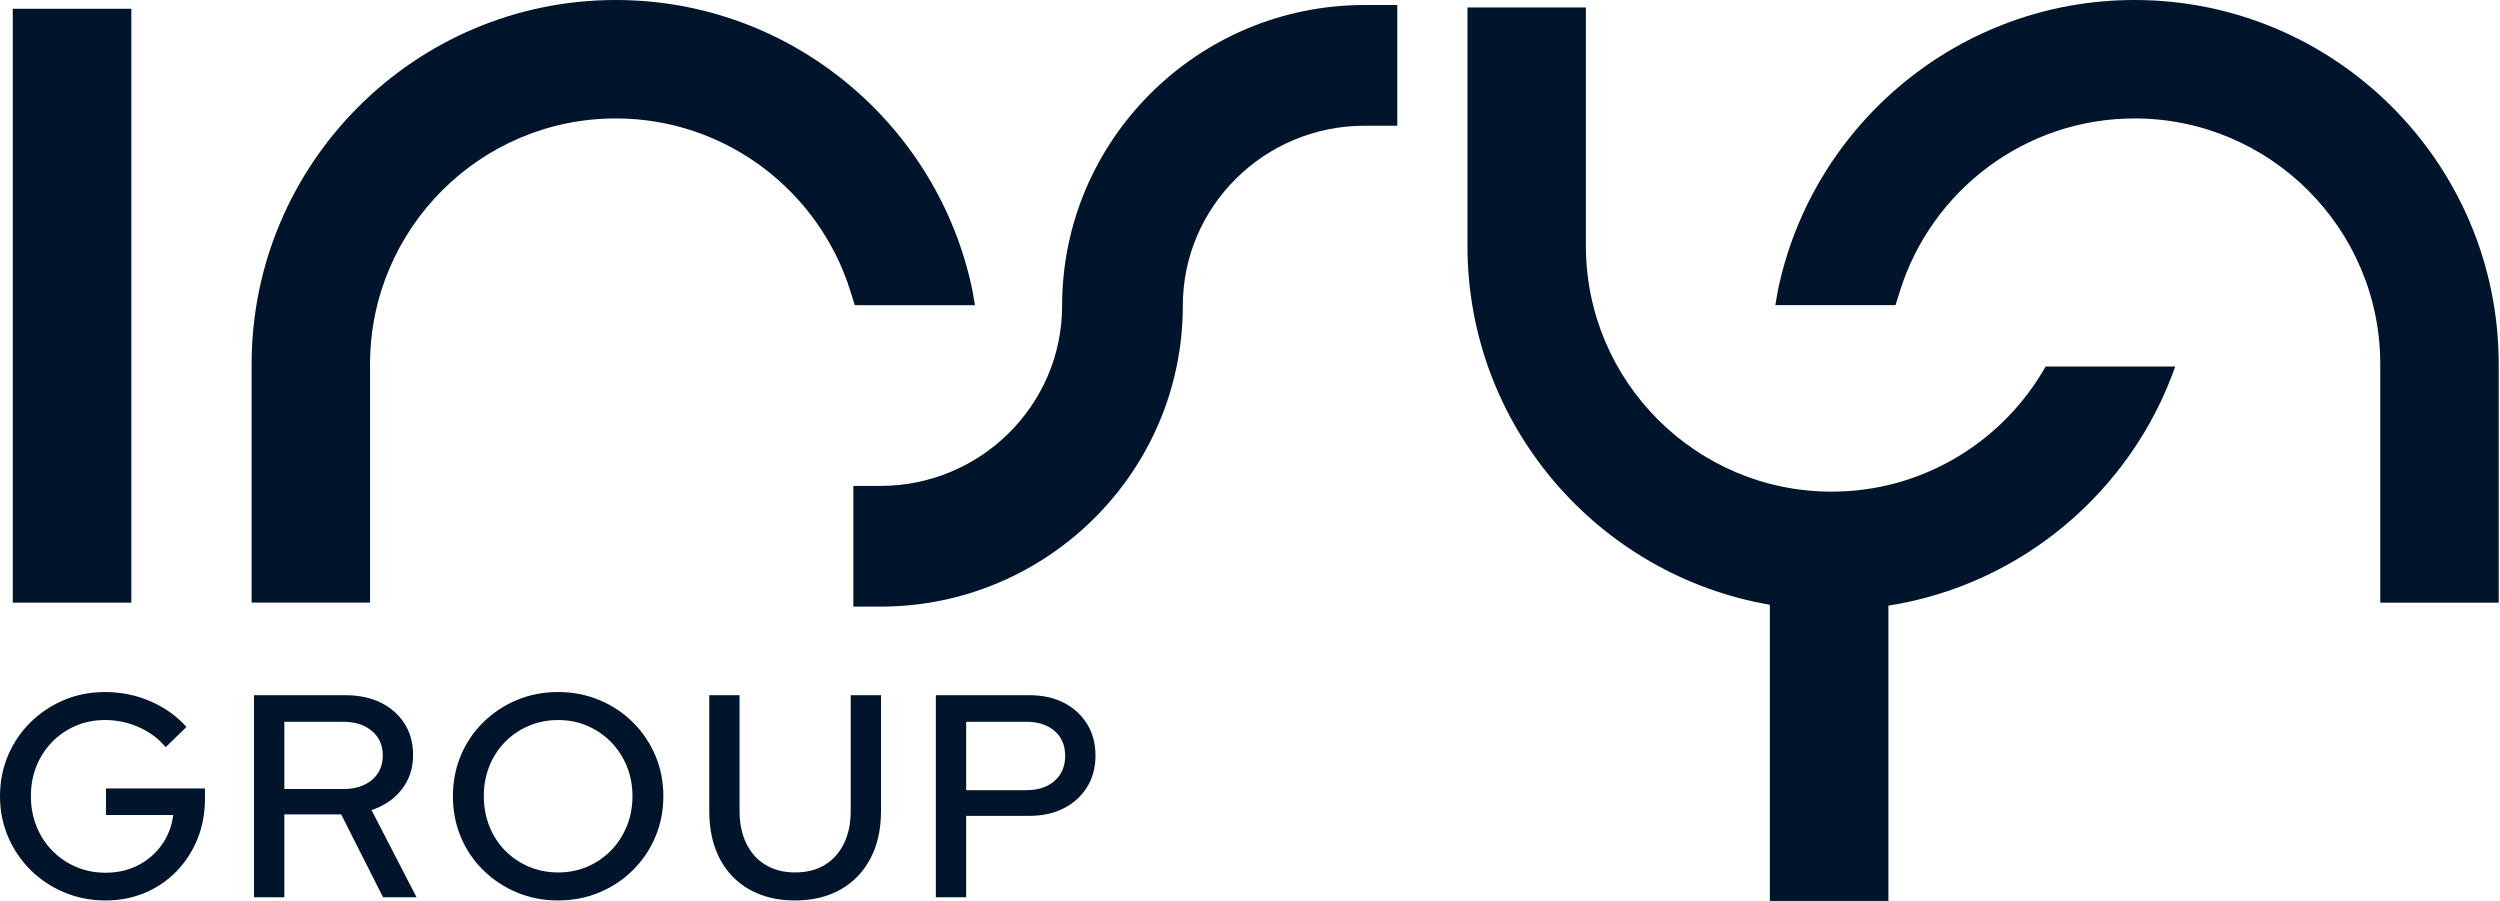 <?xml version="1.0" encoding="UTF-8" standalone="no"?><!DOCTYPE svg PUBLIC "-//W3C//DTD SVG 1.1//EN" "http://www.w3.org/Graphics/SVG/1.1/DTD/svg11.dtd"><svg width="100%" height="100%" viewBox="0 0 197 71" version="1.1" xmlns="http://www.w3.org/2000/svg" xmlns:xlink="http://www.w3.org/1999/xlink" xml:space="preserve" xmlns:serif="http://www.serif.com/" style="fill-rule:evenodd;clip-rule:evenodd;stroke-linejoin:round;stroke-miterlimit:2;"><rect x="1.006" y="0.69" width="9.343" height="46.798" style="fill:#00152b;"/><path d="M76.829,24.048l-0.21,-1.203c-2.711,-13.027 -14.278,-22.845 -28.095,-22.845c-15.824,0 -28.697,12.873 -28.697,28.698l-0,18.789l9.333,-0l-0,-18.789c-0,-10.678 8.687,-19.365 19.364,-19.365c8.638,0 15.969,5.686 18.457,13.512l0.377,1.203l9.471,-0Z" style="fill:#00152b;fill-rule:nonzero;"/><path d="M168.201,0c-13.819,0 -25.385,9.818 -28.095,22.844l-0.21,1.203l9.471,0l0.376,-1.203c2.487,-7.825 9.82,-13.511 18.458,-13.511c10.677,0 19.364,8.687 19.364,19.364l0,18.791l9.333,-0l0,-18.791c0,-15.824 -12.873,-28.697 -28.697,-28.697" style="fill:#00152b;fill-rule:nonzero;"/><path d="M83.694,24.098c-0,7.826 -6.424,14.191 -14.318,14.191l-2.131,0l-0,9.513l2.131,0c13.14,0 23.83,-10.633 23.83,-23.704c0,-7.825 6.424,-14.19 14.319,-14.19l2.581,-0l-0,-9.513l-2.581,-0c-13.14,-0 -23.831,10.633 -23.831,23.703" style="fill:#00152b;fill-rule:nonzero;"/><path d="M144.332,38.742c-10.677,-0 -19.364,-8.686 -19.364,-19.364l-0,-18.791l-9.333,0l-0,18.791c-0,14.165 10.317,25.956 23.829,28.277l0,23.337l9.343,-0l0,-23.267c10.513,-1.654 19.148,-9.036 22.6,-18.84l-10.214,-0c-3.328,5.879 -9.637,9.857 -16.861,9.857" style="fill:#00152b;fill-rule:nonzero;"/><path d="M8.326,70.956c-1.168,-0 -2.256,-0.213 -3.264,-0.637c-1.008,-0.425 -1.893,-1.012 -2.651,-1.763c-0.758,-0.75 -1.348,-1.623 -1.774,-2.616c-0.425,-0.993 -0.637,-2.058 -0.637,-3.195c0,-1.138 0.208,-2.204 0.625,-3.197c0.418,-0.993 1.005,-1.865 1.764,-2.616c0.759,-0.751 1.638,-1.337 2.639,-1.762c1,-0.425 2.084,-0.637 3.252,-0.637c1.258,-0 2.45,0.242 3.571,0.727c1.122,0.486 2.07,1.16 2.844,2.024l-1.638,1.593c-0.576,-0.683 -1.284,-1.209 -2.127,-1.581c-0.841,-0.371 -1.725,-0.557 -2.65,-0.557c-0.834,-0 -1.603,0.152 -2.309,0.454c-0.705,0.305 -1.323,0.725 -1.853,1.262c-0.531,0.54 -0.944,1.173 -1.24,1.9c-0.296,0.729 -0.443,1.525 -0.443,2.39c-0,0.849 0.147,1.641 0.443,2.376c0.296,0.736 0.713,1.376 1.252,1.923c0.537,0.545 1.164,0.97 1.875,1.272c0.713,0.304 1.487,0.456 2.321,0.456c0.94,0 1.794,-0.197 2.559,-0.591c0.766,-0.395 1.39,-0.936 1.876,-1.627c0.486,-0.69 0.782,-1.467 0.888,-2.331l-5.301,-0l0,-2.093l7.803,0l0,0.819c0,1.137 -0.197,2.191 -0.591,3.162c-0.395,0.97 -0.944,1.819 -1.65,2.547c-0.705,0.729 -1.535,1.293 -2.49,1.695c-0.956,0.402 -1.988,0.603 -3.094,0.603" style="fill:#00152b;fill-rule:nonzero;"/><path d="M22.406,62.175l4.64,0c0.941,0 1.695,-0.238 2.263,-0.717c0.569,-0.477 0.854,-1.125 0.854,-1.944c-0,-0.788 -0.285,-1.425 -0.854,-1.911c-0.568,-0.485 -1.322,-0.727 -2.263,-0.727l-4.64,-0l0,5.299Zm-2.389,8.531l0,-15.923l7.212,-0c1.061,-0 1.989,0.197 2.786,0.591c0.796,0.394 1.417,0.943 1.865,1.65c0.447,0.705 0.671,1.527 0.671,2.467c0,1.046 -0.296,1.949 -0.888,2.707c-0.591,0.759 -1.387,1.305 -2.387,1.638l3.548,6.87l-2.639,-0l-3.298,-6.529l-4.481,0l0,6.529l-2.389,-0Z" style="fill:#00152b;fill-rule:nonzero;"/><path d="M43.993,68.749c0.818,0 1.581,-0.151 2.286,-0.454c0.705,-0.304 1.322,-0.725 1.854,-1.262c0.53,-0.539 0.947,-1.176 1.25,-1.911c0.304,-0.736 0.456,-1.528 0.456,-2.379c0,-0.864 -0.152,-1.659 -0.456,-2.387c-0.303,-0.728 -0.72,-1.361 -1.25,-1.9c-0.532,-0.537 -1.149,-0.959 -1.854,-1.262c-0.705,-0.304 -1.468,-0.454 -2.286,-0.454c-0.834,-0 -1.607,0.15 -2.321,0.454c-0.713,0.303 -1.334,0.725 -1.865,1.262c-0.53,0.539 -0.943,1.172 -1.24,1.9c-0.295,0.728 -0.443,1.517 -0.443,2.366c0,0.864 0.148,1.664 0.443,2.4c0.297,0.735 0.71,1.372 1.24,1.911c0.531,0.537 1.152,0.958 1.865,1.262c0.714,0.303 1.487,0.454 2.321,0.454m-0.023,2.207c-1.152,-0 -2.229,-0.209 -3.231,-0.626c-0.999,-0.417 -1.883,-1.001 -2.649,-1.752c-0.766,-0.75 -1.358,-1.621 -1.773,-2.616c-0.419,-0.993 -0.627,-2.064 -0.627,-3.219c0,-1.151 0.208,-2.224 0.627,-3.218c0.415,-0.994 1.007,-1.864 1.773,-2.616c0.766,-0.75 1.65,-1.334 2.649,-1.751c1.002,-0.416 2.079,-0.626 3.231,-0.626c1.153,0 2.233,0.21 3.242,0.626c1.008,0.417 1.891,1.001 2.65,1.751c0.758,0.752 1.349,1.622 1.774,2.616c0.424,0.994 0.637,2.067 0.637,3.218c-0,1.155 -0.213,2.226 -0.637,3.219c-0.425,0.995 -1.016,1.866 -1.774,2.616c-0.759,0.751 -1.642,1.335 -2.65,1.752c-1.009,0.417 -2.089,0.626 -3.242,0.626" style="fill:#00152b;fill-rule:nonzero;"/><path d="M62.645,70.956c-1.381,-0 -2.578,-0.288 -3.595,-0.865c-1.015,-0.576 -1.795,-1.391 -2.342,-2.445c-0.546,-1.053 -0.818,-2.3 -0.818,-3.742l-0,-9.122l2.387,-0l0,9.122c0,0.986 0.179,1.843 0.535,2.57c0.357,0.728 0.865,1.29 1.525,1.684c0.658,0.395 1.428,0.59 2.308,0.59c0.911,0 1.691,-0.195 2.343,-0.59c0.652,-0.394 1.156,-0.956 1.512,-1.684c0.357,-0.727 0.536,-1.584 0.536,-2.57l-0,-9.122l2.388,-0l0,9.122c0,1.442 -0.277,2.689 -0.831,3.742c-0.554,1.054 -1.338,1.869 -2.354,2.445c-1.016,0.577 -2.215,0.865 -3.594,0.865" style="fill:#00152b;fill-rule:nonzero;"/><path d="M76.134,62.266l4.732,0c0.94,0 1.687,-0.246 2.239,-0.739c0.555,-0.492 0.831,-1.149 0.831,-1.967c-0,-0.819 -0.276,-1.471 -0.831,-1.956c-0.552,-0.486 -1.299,-0.728 -2.239,-0.728l-4.732,0l0,5.39Zm-2.389,8.439l0,-15.923l7.371,0c1.046,0 1.956,0.201 2.729,0.604c0.773,0.401 1.38,0.958 1.821,1.672c0.439,0.712 0.658,1.539 0.658,2.478c0,0.942 -0.219,1.768 -0.658,2.48c-0.441,0.713 -1.052,1.27 -1.832,1.672c-0.782,0.402 -1.687,0.602 -2.718,0.602l-4.982,-0l0,6.415l-2.389,0Z" style="fill:#00152b;fill-rule:nonzero;"/></svg>